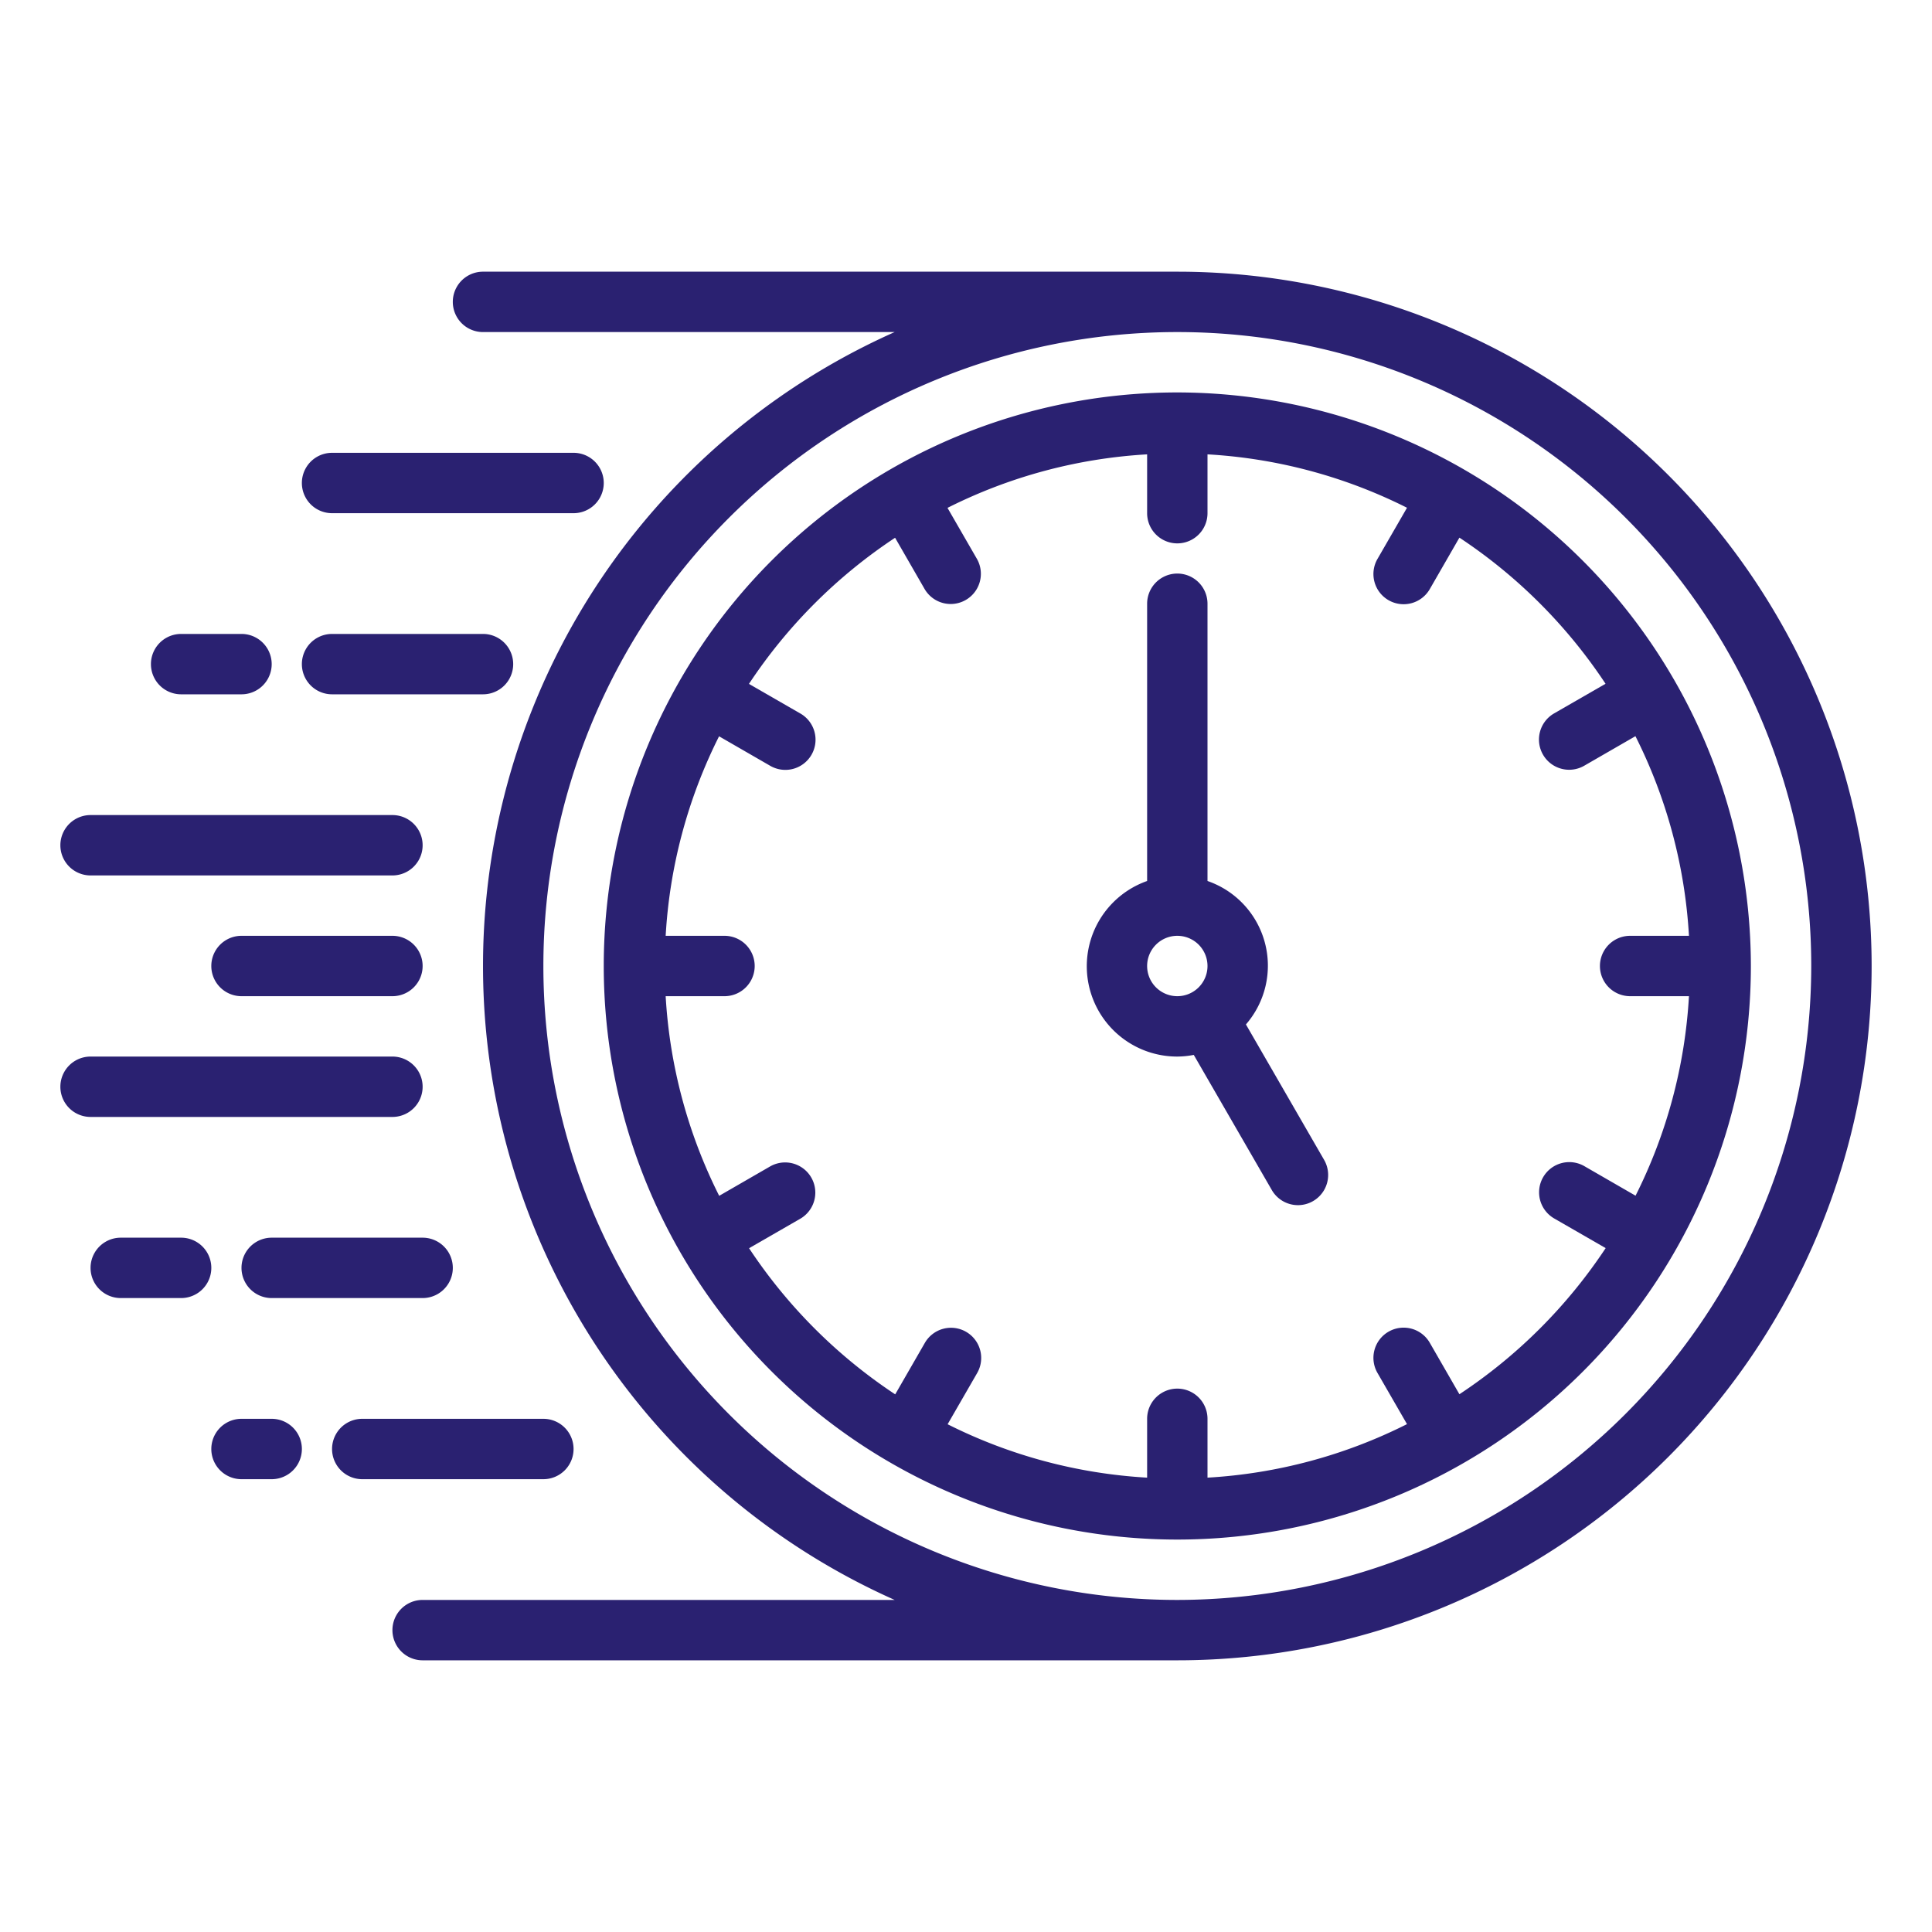 <svg xmlns="http://www.w3.org/2000/svg" xmlns:xlink="http://www.w3.org/1999/xlink" xmlns:svgjs="http://svgjs.com/svgjs" width="512" height="512" x="0" y="0" viewBox="0 0 64 64" style="enable-background:new 0 0 512 512" xml:space="preserve" class=""><g><path d="M13 29H3a1 1 0 0 1 0-2h10a1 1 0 0 1 0 2ZM13 37H3a1 1 0 0 1 0-2h10a1 1 0 0 1 0 2ZM13 33H8a1 1 0 0 1 0-2h5a1 1 0 0 1 0 2ZM6 43H4a1 1 0 0 1 0-2h2a1 1 0 0 1 0 2ZM9 49H8a1 1 0 0 1 0-2h1a1 1 0 0 1 0 2ZM14 43H9a1 1 0 0 1 0-2h5a1 1 0 0 1 0 2Z" fill="#2a2171" data-original="#000000" opacity="1" class=""></path><path d="M39 9H16a1 1 0 0 0 0 2h13.637a22.988 22.988 0 0 0 0 42H14a1 1 0 0 0 0 2h25a23 23 0 0 0 0-46Zm0 44a21 21 0 1 1 21-21 21.023 21.023 0 0 1-21 21Z" fill="#2a2171" data-original="#000000" opacity="1" class=""></path><path d="M39 13a19 19 0 1 0 19 19 19.021 19.021 0 0 0-19-19Zm9.345 33.186-.979-1.7a1 1 0 1 0-1.732 1l.975 1.69A16.841 16.841 0 0 1 40 48.949V47a1 1 0 0 0-2 0v1.949a16.841 16.841 0 0 1-6.609-1.769l.975-1.69a1 1 0 1 0-1.732-1l-.979 1.7a17.143 17.143 0 0 1-4.841-4.841l1.7-.979a1 1 0 0 0-1-1.732l-1.69.975A16.841 16.841 0 0 1 22.051 33H24a1 1 0 0 0 0-2h-1.949a16.841 16.841 0 0 1 1.769-6.609l1.69.975a1 1 0 1 0 1-1.732l-1.7-.979a17.143 17.143 0 0 1 4.841-4.841l.979 1.7a1 1 0 0 0 1.732-1l-.975-1.69A16.841 16.841 0 0 1 38 15.051V17a1 1 0 0 0 2 0v-1.949a16.841 16.841 0 0 1 6.609 1.769l-.975 1.69a1 1 0 1 0 1.732 1l.979-1.7a17.143 17.143 0 0 1 4.841 4.841l-1.7.979a1 1 0 1 0 1 1.732l1.69-.975A16.841 16.841 0 0 1 55.949 31H54a1 1 0 0 0 0 2h1.949a16.841 16.841 0 0 1-1.769 6.609l-1.69-.975a1 1 0 1 0-1 1.732l1.7.979a17.143 17.143 0 0 1-4.845 4.841Z" fill="#2a2171" data-original="#000000" opacity="1" class=""></path><path d="M41.273 33.936A2.968 2.968 0 0 0 40 29.184V20a1 1 0 0 0-2 0v9.184A2.993 2.993 0 0 0 39 35a2.962 2.962 0 0 0 .545-.055l2.589 4.483a1 1 0 0 0 1.732-1ZM38 32a1 1 0 1 1 1 1 1 1 0 0 1-1-1ZM11 17h8a1 1 0 0 0 0-2h-8a1 1 0 0 0 0 2ZM16 23a1 1 0 0 0 0-2h-5a1 1 0 0 0 0 2ZM19 48a1 1 0 0 0-1-1h-6a1 1 0 0 0 0 2h6a1 1 0 0 0 1-1ZM8 23H6a1 1 0 0 1 0-2h2a1 1 0 0 1 0 2Z" fill="#2a2171" data-original="#000000" opacity="1" class=""></path></g></svg>